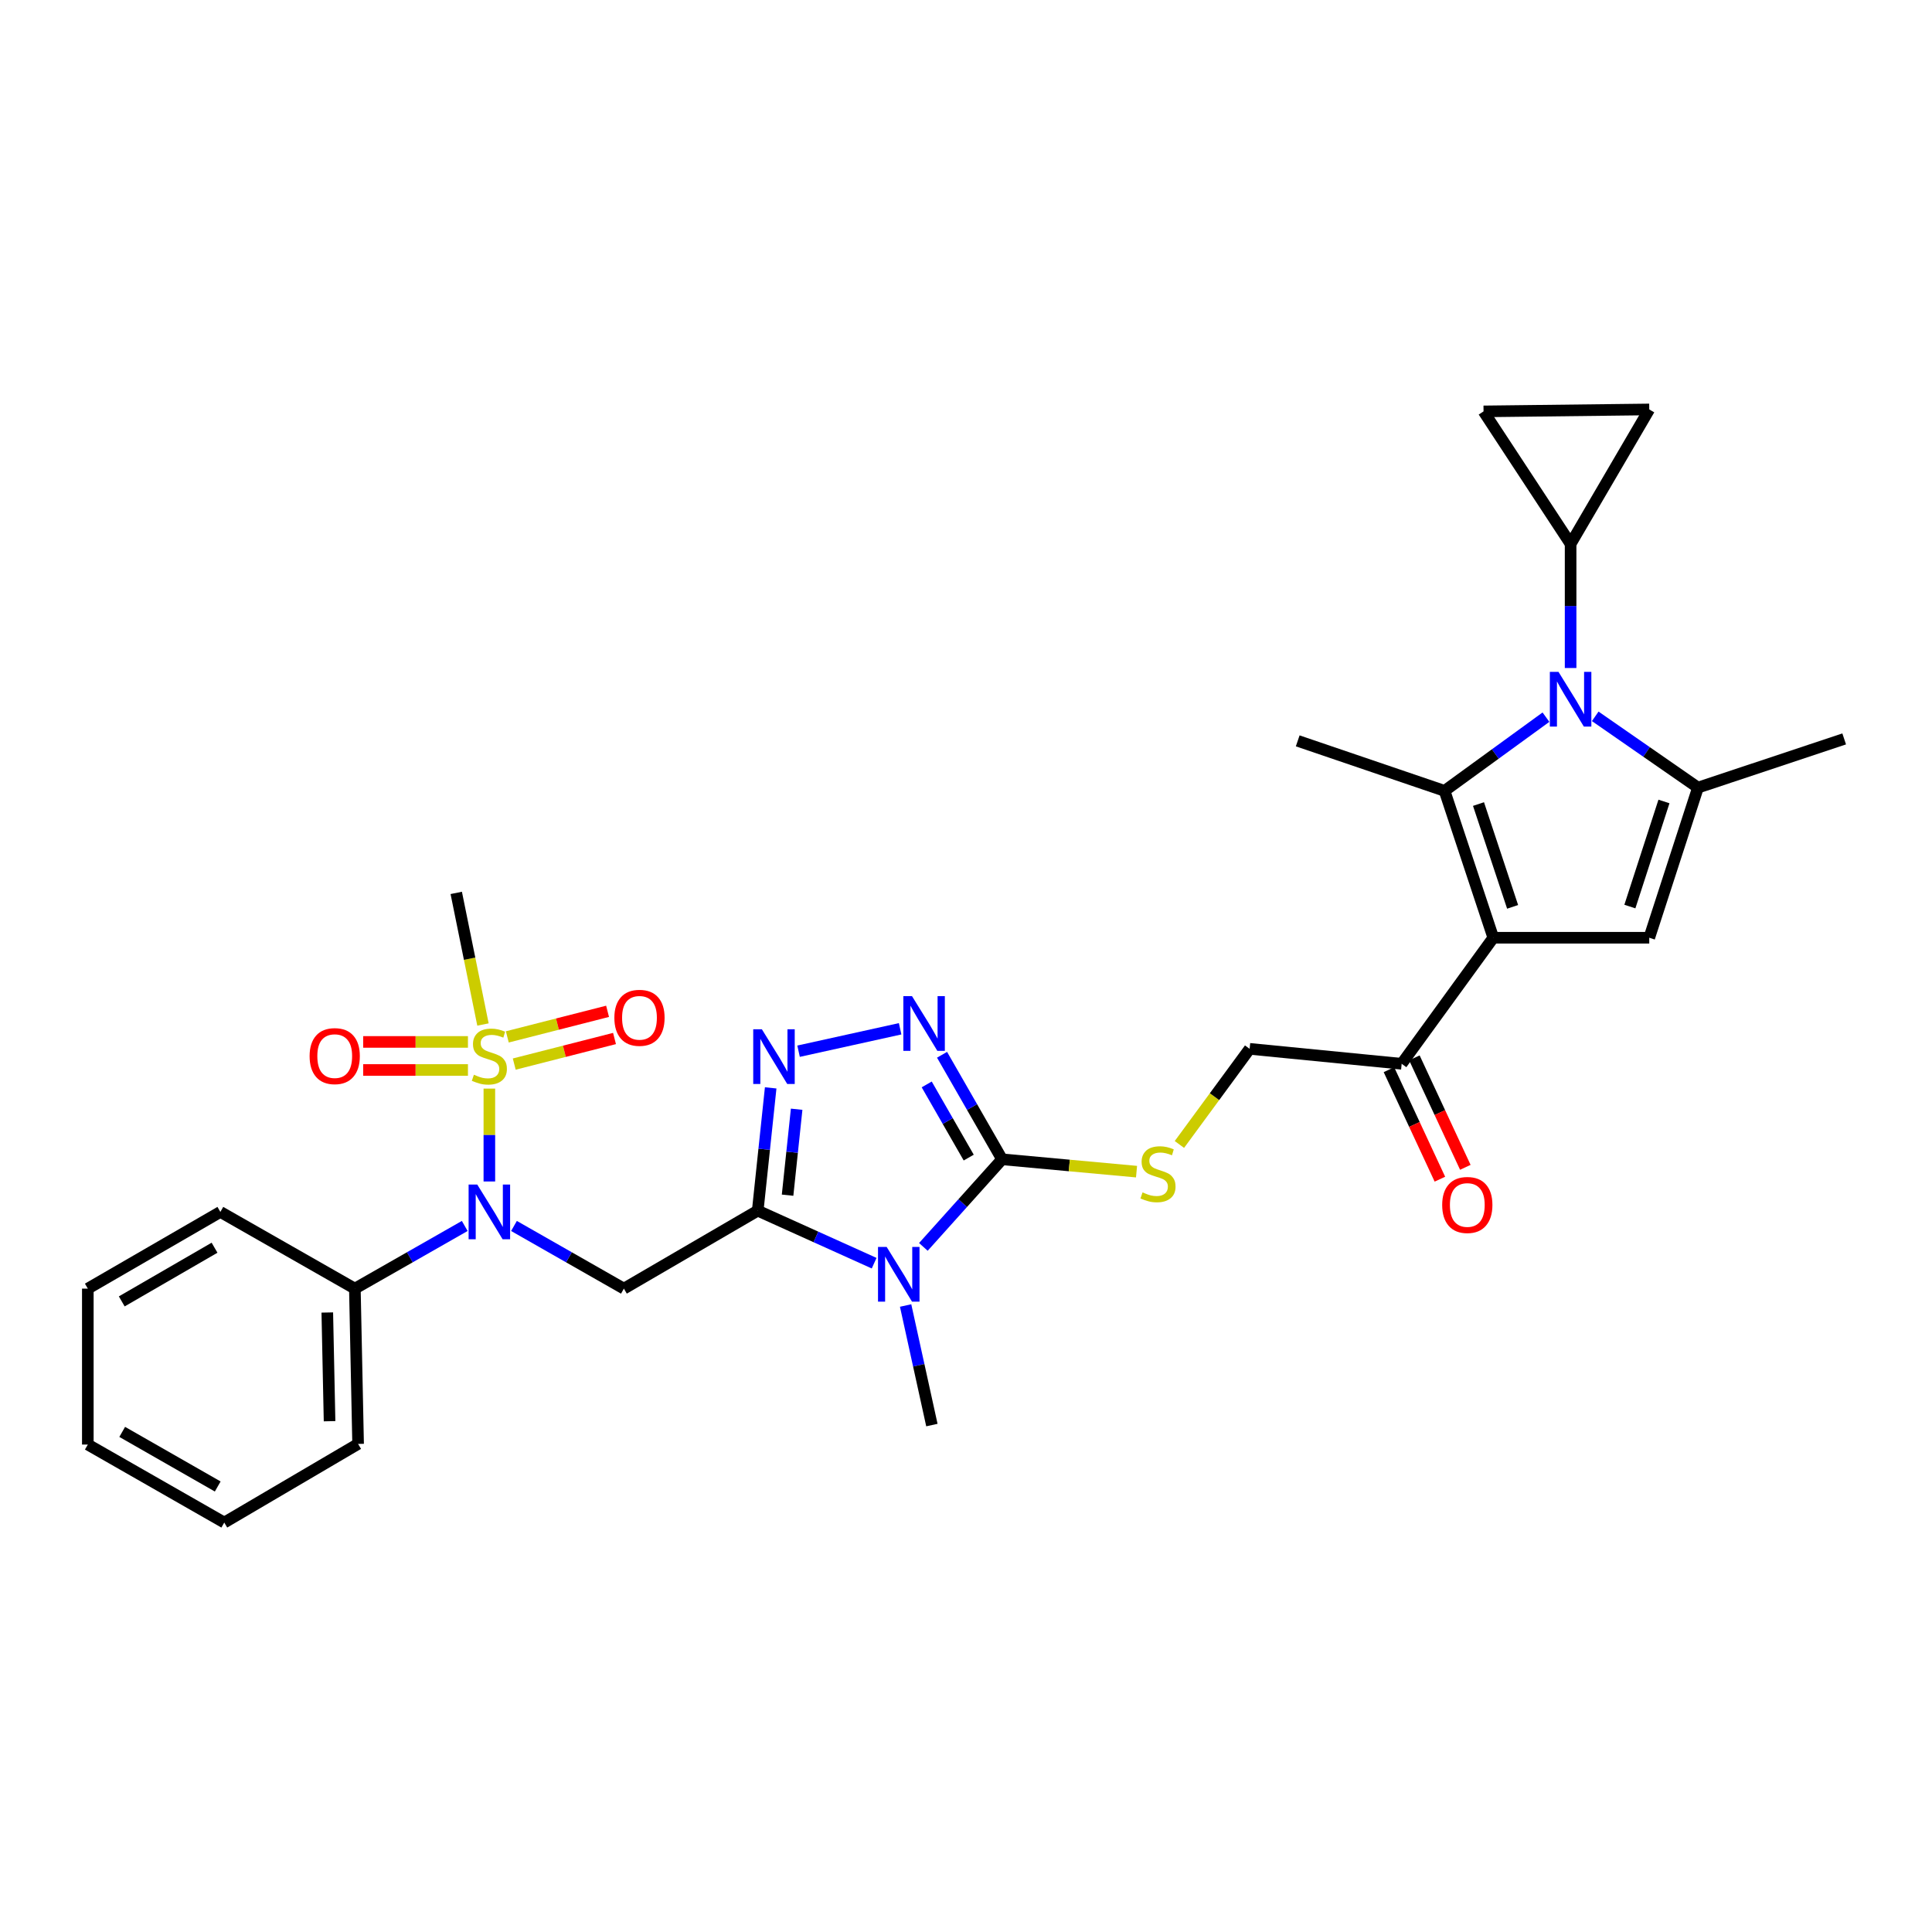 <?xml version='1.0' encoding='iso-8859-1'?>
<svg version='1.1' baseProfile='full'
              xmlns='http://www.w3.org/2000/svg'
                      xmlns:rdkit='http://www.rdkit.org/xml'
                      xmlns:xlink='http://www.w3.org/1999/xlink'
                  xml:space='preserve'
width='1000px' height='1000px' viewBox='0 0 1000 1000'>
<!-- END OF HEADER -->
<rect style='opacity:1.0;fill:#FFFFFF;stroke:none' width='1000' height='1000' x='0' y='0'> </rect>
<path class='bond-1' d='M 392.2,626.634 L 422.327,640.229' style='fill:none;fill-rule:evenodd;stroke:#000000;stroke-width:6px;stroke-linecap:butt;stroke-linejoin:miter;stroke-opacity:1' />
<path class='bond-1' d='M 422.327,640.229 L 452.454,653.824' style='fill:none;fill-rule:evenodd;stroke:#0000FF;stroke-width:6px;stroke-linecap:butt;stroke-linejoin:miter;stroke-opacity:1' />
<path class='bond-8' d='M 392.2,626.634 L 395.552,594.857' style='fill:none;fill-rule:evenodd;stroke:#000000;stroke-width:6px;stroke-linecap:butt;stroke-linejoin:miter;stroke-opacity:1' />
<path class='bond-8' d='M 395.552,594.857 L 398.903,563.08' style='fill:none;fill-rule:evenodd;stroke:#0000FF;stroke-width:6px;stroke-linecap:butt;stroke-linejoin:miter;stroke-opacity:1' />
<path class='bond-8' d='M 407.65,618.625 L 409.997,596.381' style='fill:none;fill-rule:evenodd;stroke:#000000;stroke-width:6px;stroke-linecap:butt;stroke-linejoin:miter;stroke-opacity:1' />
<path class='bond-8' d='M 409.997,596.381 L 412.343,574.137' style='fill:none;fill-rule:evenodd;stroke:#0000FF;stroke-width:6px;stroke-linecap:butt;stroke-linejoin:miter;stroke-opacity:1' />
<path class='bond-9' d='M 392.2,626.634 L 322.923,666.99' style='fill:none;fill-rule:evenodd;stroke:#000000;stroke-width:6px;stroke-linecap:butt;stroke-linejoin:miter;stroke-opacity:1' />
<path class='bond-0' d='M 772.926,485.37 L 725.501,550.612' style='fill:none;fill-rule:evenodd;stroke:#000000;stroke-width:6px;stroke-linecap:butt;stroke-linejoin:miter;stroke-opacity:1' />
<path class='bond-3' d='M 772.926,485.37 L 747.701,409.348' style='fill:none;fill-rule:evenodd;stroke:#000000;stroke-width:6px;stroke-linecap:butt;stroke-linejoin:miter;stroke-opacity:1' />
<path class='bond-3' d='M 782.928,469.392 L 765.27,416.177' style='fill:none;fill-rule:evenodd;stroke:#000000;stroke-width:6px;stroke-linecap:butt;stroke-linejoin:miter;stroke-opacity:1' />
<path class='bond-7' d='M 772.926,485.37 L 853.653,485.37' style='fill:none;fill-rule:evenodd;stroke:#000000;stroke-width:6px;stroke-linecap:butt;stroke-linejoin:miter;stroke-opacity:1' />
<path class='bond-5' d='M 477.937,645.392 L 498.301,622.722' style='fill:none;fill-rule:evenodd;stroke:#0000FF;stroke-width:6px;stroke-linecap:butt;stroke-linejoin:miter;stroke-opacity:1' />
<path class='bond-5' d='M 498.301,622.722 L 518.665,600.053' style='fill:none;fill-rule:evenodd;stroke:#000000;stroke-width:6px;stroke-linecap:butt;stroke-linejoin:miter;stroke-opacity:1' />
<path class='bond-22' d='M 468.747,675.731 L 475.545,706.673' style='fill:none;fill-rule:evenodd;stroke:#0000FF;stroke-width:6px;stroke-linecap:butt;stroke-linejoin:miter;stroke-opacity:1' />
<path class='bond-22' d='M 475.545,706.673 L 482.344,737.614' style='fill:none;fill-rule:evenodd;stroke:#000000;stroke-width:6px;stroke-linecap:butt;stroke-linejoin:miter;stroke-opacity:1' />
<path class='bond-2' d='M 800.186,371.202 L 773.943,390.275' style='fill:none;fill-rule:evenodd;stroke:#0000FF;stroke-width:6px;stroke-linecap:butt;stroke-linejoin:miter;stroke-opacity:1' />
<path class='bond-2' d='M 773.943,390.275 L 747.701,409.348' style='fill:none;fill-rule:evenodd;stroke:#000000;stroke-width:6px;stroke-linecap:butt;stroke-linejoin:miter;stroke-opacity:1' />
<path class='bond-12' d='M 812.942,345.762 L 812.942,313.657' style='fill:none;fill-rule:evenodd;stroke:#0000FF;stroke-width:6px;stroke-linecap:butt;stroke-linejoin:miter;stroke-opacity:1' />
<path class='bond-12' d='M 812.942,313.657 L 812.942,281.551' style='fill:none;fill-rule:evenodd;stroke:#000000;stroke-width:6px;stroke-linecap:butt;stroke-linejoin:miter;stroke-opacity:1' />
<path class='bond-33' d='M 825.688,370.775 L 852.275,389.222' style='fill:none;fill-rule:evenodd;stroke:#0000FF;stroke-width:6px;stroke-linecap:butt;stroke-linejoin:miter;stroke-opacity:1' />
<path class='bond-33' d='M 852.275,389.222 L 878.862,407.669' style='fill:none;fill-rule:evenodd;stroke:#000000;stroke-width:6px;stroke-linecap:butt;stroke-linejoin:miter;stroke-opacity:1' />
<path class='bond-24' d='M 747.701,409.348 L 671.694,383.469' style='fill:none;fill-rule:evenodd;stroke:#000000;stroke-width:6px;stroke-linecap:butt;stroke-linejoin:miter;stroke-opacity:1' />
<path class='bond-4' d='M 253.292,563.459 L 253.292,587.496' style='fill:none;fill-rule:evenodd;stroke:#CCCC00;stroke-width:6px;stroke-linecap:butt;stroke-linejoin:miter;stroke-opacity:1' />
<path class='bond-4' d='M 253.292,587.496 L 253.292,611.532' style='fill:none;fill-rule:evenodd;stroke:#0000FF;stroke-width:6px;stroke-linecap:butt;stroke-linejoin:miter;stroke-opacity:1' />
<path class='bond-17' d='M 266.172,550.769 L 292.121,544.148' style='fill:none;fill-rule:evenodd;stroke:#CCCC00;stroke-width:6px;stroke-linecap:butt;stroke-linejoin:miter;stroke-opacity:1' />
<path class='bond-17' d='M 292.121,544.148 L 318.07,537.527' style='fill:none;fill-rule:evenodd;stroke:#FF0000;stroke-width:6px;stroke-linecap:butt;stroke-linejoin:miter;stroke-opacity:1' />
<path class='bond-17' d='M 262.581,536.695 L 288.53,530.074' style='fill:none;fill-rule:evenodd;stroke:#CCCC00;stroke-width:6px;stroke-linecap:butt;stroke-linejoin:miter;stroke-opacity:1' />
<path class='bond-17' d='M 288.53,530.074 L 314.479,523.453' style='fill:none;fill-rule:evenodd;stroke:#FF0000;stroke-width:6px;stroke-linecap:butt;stroke-linejoin:miter;stroke-opacity:1' />
<path class='bond-18' d='M 242.211,539.298 L 215.093,539.298' style='fill:none;fill-rule:evenodd;stroke:#CCCC00;stroke-width:6px;stroke-linecap:butt;stroke-linejoin:miter;stroke-opacity:1' />
<path class='bond-18' d='M 215.093,539.298 L 187.975,539.298' style='fill:none;fill-rule:evenodd;stroke:#FF0000;stroke-width:6px;stroke-linecap:butt;stroke-linejoin:miter;stroke-opacity:1' />
<path class='bond-18' d='M 242.211,553.823 L 215.093,553.823' style='fill:none;fill-rule:evenodd;stroke:#CCCC00;stroke-width:6px;stroke-linecap:butt;stroke-linejoin:miter;stroke-opacity:1' />
<path class='bond-18' d='M 215.093,553.823 L 187.975,553.823' style='fill:none;fill-rule:evenodd;stroke:#FF0000;stroke-width:6px;stroke-linecap:butt;stroke-linejoin:miter;stroke-opacity:1' />
<path class='bond-23' d='M 249.987,530.288 L 243.07,496.225' style='fill:none;fill-rule:evenodd;stroke:#CCCC00;stroke-width:6px;stroke-linecap:butt;stroke-linejoin:miter;stroke-opacity:1' />
<path class='bond-23' d='M 243.07,496.225 L 236.152,462.162' style='fill:none;fill-rule:evenodd;stroke:#000000;stroke-width:6px;stroke-linecap:butt;stroke-linejoin:miter;stroke-opacity:1' />
<path class='bond-14' d='M 518.665,600.053 L 553.467,603.248' style='fill:none;fill-rule:evenodd;stroke:#000000;stroke-width:6px;stroke-linecap:butt;stroke-linejoin:miter;stroke-opacity:1' />
<path class='bond-14' d='M 553.467,603.248 L 588.269,606.442' style='fill:none;fill-rule:evenodd;stroke:#CCCC00;stroke-width:6px;stroke-linecap:butt;stroke-linejoin:miter;stroke-opacity:1' />
<path class='bond-31' d='M 518.665,600.053 L 503.133,573' style='fill:none;fill-rule:evenodd;stroke:#000000;stroke-width:6px;stroke-linecap:butt;stroke-linejoin:miter;stroke-opacity:1' />
<path class='bond-31' d='M 503.133,573 L 487.602,545.947' style='fill:none;fill-rule:evenodd;stroke:#0000FF;stroke-width:6px;stroke-linecap:butt;stroke-linejoin:miter;stroke-opacity:1' />
<path class='bond-31' d='M 501.409,599.169 L 490.537,580.232' style='fill:none;fill-rule:evenodd;stroke:#000000;stroke-width:6px;stroke-linecap:butt;stroke-linejoin:miter;stroke-opacity:1' />
<path class='bond-31' d='M 490.537,580.232 L 479.665,561.294' style='fill:none;fill-rule:evenodd;stroke:#0000FF;stroke-width:6px;stroke-linecap:butt;stroke-linejoin:miter;stroke-opacity:1' />
<path class='bond-6' d='M 878.862,407.669 L 853.653,485.37' style='fill:none;fill-rule:evenodd;stroke:#000000;stroke-width:6px;stroke-linecap:butt;stroke-linejoin:miter;stroke-opacity:1' />
<path class='bond-6' d='M 861.264,414.842 L 843.618,469.232' style='fill:none;fill-rule:evenodd;stroke:#000000;stroke-width:6px;stroke-linecap:butt;stroke-linejoin:miter;stroke-opacity:1' />
<path class='bond-25' d='M 878.862,407.669 L 954.545,382.46' style='fill:none;fill-rule:evenodd;stroke:#000000;stroke-width:6px;stroke-linecap:butt;stroke-linejoin:miter;stroke-opacity:1' />
<path class='bond-10' d='M 413.338,544.105 L 465.906,532.499' style='fill:none;fill-rule:evenodd;stroke:#0000FF;stroke-width:6px;stroke-linecap:butt;stroke-linejoin:miter;stroke-opacity:1' />
<path class='bond-11' d='M 322.923,666.99 L 294.48,650.772' style='fill:none;fill-rule:evenodd;stroke:#000000;stroke-width:6px;stroke-linecap:butt;stroke-linejoin:miter;stroke-opacity:1' />
<path class='bond-11' d='M 294.48,650.772 L 266.036,634.554' style='fill:none;fill-rule:evenodd;stroke:#0000FF;stroke-width:6px;stroke-linecap:butt;stroke-linejoin:miter;stroke-opacity:1' />
<path class='bond-19' d='M 240.548,634.556 L 212.113,650.773' style='fill:none;fill-rule:evenodd;stroke:#0000FF;stroke-width:6px;stroke-linecap:butt;stroke-linejoin:miter;stroke-opacity:1' />
<path class='bond-19' d='M 212.113,650.773 L 183.677,666.99' style='fill:none;fill-rule:evenodd;stroke:#000000;stroke-width:6px;stroke-linecap:butt;stroke-linejoin:miter;stroke-opacity:1' />
<path class='bond-15' d='M 812.942,281.551 L 767.882,212.936' style='fill:none;fill-rule:evenodd;stroke:#000000;stroke-width:6px;stroke-linecap:butt;stroke-linejoin:miter;stroke-opacity:1' />
<path class='bond-16' d='M 812.942,281.551 L 853.653,211.928' style='fill:none;fill-rule:evenodd;stroke:#000000;stroke-width:6px;stroke-linecap:butt;stroke-linejoin:miter;stroke-opacity:1' />
<path class='bond-13' d='M 725.501,550.612 L 646.808,542.881' style='fill:none;fill-rule:evenodd;stroke:#000000;stroke-width:6px;stroke-linecap:butt;stroke-linejoin:miter;stroke-opacity:1' />
<path class='bond-21' d='M 718.917,553.676 L 732.103,582.008' style='fill:none;fill-rule:evenodd;stroke:#000000;stroke-width:6px;stroke-linecap:butt;stroke-linejoin:miter;stroke-opacity:1' />
<path class='bond-21' d='M 732.103,582.008 L 745.288,610.34' style='fill:none;fill-rule:evenodd;stroke:#FF0000;stroke-width:6px;stroke-linecap:butt;stroke-linejoin:miter;stroke-opacity:1' />
<path class='bond-21' d='M 732.086,547.547 L 745.271,575.879' style='fill:none;fill-rule:evenodd;stroke:#000000;stroke-width:6px;stroke-linecap:butt;stroke-linejoin:miter;stroke-opacity:1' />
<path class='bond-21' d='M 745.271,575.879 L 758.457,604.211' style='fill:none;fill-rule:evenodd;stroke:#FF0000;stroke-width:6px;stroke-linecap:butt;stroke-linejoin:miter;stroke-opacity:1' />
<path class='bond-20' d='M 610.459,592.371 L 628.633,567.626' style='fill:none;fill-rule:evenodd;stroke:#CCCC00;stroke-width:6px;stroke-linecap:butt;stroke-linejoin:miter;stroke-opacity:1' />
<path class='bond-20' d='M 628.633,567.626 L 646.808,542.881' style='fill:none;fill-rule:evenodd;stroke:#000000;stroke-width:6px;stroke-linecap:butt;stroke-linejoin:miter;stroke-opacity:1' />
<path class='bond-34' d='M 767.882,212.936 L 853.653,211.928' style='fill:none;fill-rule:evenodd;stroke:#000000;stroke-width:6px;stroke-linecap:butt;stroke-linejoin:miter;stroke-opacity:1' />
<path class='bond-26' d='M 183.677,666.99 L 185.355,747.37' style='fill:none;fill-rule:evenodd;stroke:#000000;stroke-width:6px;stroke-linecap:butt;stroke-linejoin:miter;stroke-opacity:1' />
<path class='bond-26' d='M 169.406,679.35 L 170.581,735.616' style='fill:none;fill-rule:evenodd;stroke:#000000;stroke-width:6px;stroke-linecap:butt;stroke-linejoin:miter;stroke-opacity:1' />
<path class='bond-27' d='M 183.677,666.99 L 114.061,627.288' style='fill:none;fill-rule:evenodd;stroke:#000000;stroke-width:6px;stroke-linecap:butt;stroke-linejoin:miter;stroke-opacity:1' />
<path class='bond-28' d='M 185.355,747.37 L 116.079,788.072' style='fill:none;fill-rule:evenodd;stroke:#000000;stroke-width:6px;stroke-linecap:butt;stroke-linejoin:miter;stroke-opacity:1' />
<path class='bond-29' d='M 114.061,627.288 L 45.455,666.99' style='fill:none;fill-rule:evenodd;stroke:#000000;stroke-width:6px;stroke-linecap:butt;stroke-linejoin:miter;stroke-opacity:1' />
<path class='bond-29' d='M 111.045,645.815 L 63.021,673.606' style='fill:none;fill-rule:evenodd;stroke:#000000;stroke-width:6px;stroke-linecap:butt;stroke-linejoin:miter;stroke-opacity:1' />
<path class='bond-32' d='M 116.079,788.072 L 45.455,747.701' style='fill:none;fill-rule:evenodd;stroke:#000000;stroke-width:6px;stroke-linecap:butt;stroke-linejoin:miter;stroke-opacity:1' />
<path class='bond-32' d='M 112.693,769.406 L 63.257,741.146' style='fill:none;fill-rule:evenodd;stroke:#000000;stroke-width:6px;stroke-linecap:butt;stroke-linejoin:miter;stroke-opacity:1' />
<path class='bond-30' d='M 45.455,666.99 L 45.455,747.701' style='fill:none;fill-rule:evenodd;stroke:#000000;stroke-width:6px;stroke-linecap:butt;stroke-linejoin:miter;stroke-opacity:1' />
<path  class='atom-2' d='M 458.936 645.414
L 468.216 660.414
Q 469.136 661.894, 470.616 664.574
Q 472.096 667.254, 472.176 667.414
L 472.176 645.414
L 475.936 645.414
L 475.936 673.734
L 472.056 673.734
L 462.096 657.334
Q 460.936 655.414, 459.696 653.214
Q 458.496 651.014, 458.136 650.334
L 458.136 673.734
L 454.456 673.734
L 454.456 645.414
L 458.936 645.414
' fill='#0000FF'/>
<path  class='atom-3' d='M 806.682 347.771
L 815.962 362.771
Q 816.882 364.251, 818.362 366.931
Q 819.842 369.611, 819.922 369.771
L 819.922 347.771
L 823.682 347.771
L 823.682 376.091
L 819.802 376.091
L 809.842 359.691
Q 808.682 357.771, 807.442 355.571
Q 806.242 353.371, 805.882 352.691
L 805.882 376.091
L 802.202 376.091
L 802.202 347.771
L 806.682 347.771
' fill='#0000FF'/>
<path  class='atom-5' d='M 245.292 556.281
Q 245.612 556.401, 246.932 556.961
Q 248.252 557.521, 249.692 557.881
Q 251.172 558.201, 252.612 558.201
Q 255.292 558.201, 256.852 556.921
Q 258.412 555.601, 258.412 553.321
Q 258.412 551.761, 257.612 550.801
Q 256.852 549.841, 255.652 549.321
Q 254.452 548.801, 252.452 548.201
Q 249.932 547.441, 248.412 546.721
Q 246.932 546.001, 245.852 544.481
Q 244.812 542.961, 244.812 540.401
Q 244.812 536.841, 247.212 534.641
Q 249.652 532.441, 254.452 532.441
Q 257.732 532.441, 261.452 534.001
L 260.532 537.081
Q 257.132 535.681, 254.572 535.681
Q 251.812 535.681, 250.292 536.841
Q 248.772 537.961, 248.812 539.921
Q 248.812 541.441, 249.572 542.361
Q 250.372 543.281, 251.492 543.801
Q 252.652 544.321, 254.572 544.921
Q 257.132 545.721, 258.652 546.521
Q 260.172 547.321, 261.252 548.961
Q 262.372 550.561, 262.372 553.321
Q 262.372 557.241, 259.732 559.361
Q 257.132 561.441, 252.772 561.441
Q 250.252 561.441, 248.332 560.881
Q 246.452 560.361, 244.212 559.441
L 245.292 556.281
' fill='#CCCC00'/>
<path  class='atom-9' d='M 394.348 532.756
L 403.628 547.756
Q 404.548 549.236, 406.028 551.916
Q 407.508 554.596, 407.588 554.756
L 407.588 532.756
L 411.348 532.756
L 411.348 561.076
L 407.468 561.076
L 397.508 544.676
Q 396.348 542.756, 395.108 540.556
Q 393.908 538.356, 393.548 537.676
L 393.548 561.076
L 389.868 561.076
L 389.868 532.756
L 394.348 532.756
' fill='#0000FF'/>
<path  class='atom-11' d='M 472.049 515.6
L 481.329 530.6
Q 482.249 532.08, 483.729 534.76
Q 485.209 537.44, 485.289 537.6
L 485.289 515.6
L 489.049 515.6
L 489.049 543.92
L 485.169 543.92
L 475.209 527.52
Q 474.049 525.6, 472.809 523.4
Q 471.609 521.2, 471.249 520.52
L 471.249 543.92
L 467.569 543.92
L 467.569 515.6
L 472.049 515.6
' fill='#0000FF'/>
<path  class='atom-12' d='M 247.032 613.128
L 256.312 628.128
Q 257.232 629.608, 258.712 632.288
Q 260.192 634.968, 260.272 635.128
L 260.272 613.128
L 264.032 613.128
L 264.032 641.448
L 260.152 641.448
L 250.192 625.048
Q 249.032 623.128, 247.792 620.928
Q 246.592 618.728, 246.232 618.048
L 246.232 641.448
L 242.552 641.448
L 242.552 613.128
L 247.032 613.128
' fill='#0000FF'/>
<path  class='atom-15' d='M 591.376 617.181
Q 591.696 617.301, 593.016 617.861
Q 594.336 618.421, 595.776 618.781
Q 597.256 619.101, 598.696 619.101
Q 601.376 619.101, 602.936 617.821
Q 604.496 616.501, 604.496 614.221
Q 604.496 612.661, 603.696 611.701
Q 602.936 610.741, 601.736 610.221
Q 600.536 609.701, 598.536 609.101
Q 596.016 608.341, 594.496 607.621
Q 593.016 606.901, 591.936 605.381
Q 590.896 603.861, 590.896 601.301
Q 590.896 597.741, 593.296 595.541
Q 595.736 593.341, 600.536 593.341
Q 603.816 593.341, 607.536 594.901
L 606.616 597.981
Q 603.216 596.581, 600.656 596.581
Q 597.896 596.581, 596.376 597.741
Q 594.856 598.861, 594.896 600.821
Q 594.896 602.341, 595.656 603.261
Q 596.456 604.181, 597.576 604.701
Q 598.736 605.221, 600.656 605.821
Q 603.216 606.621, 604.736 607.421
Q 606.256 608.221, 607.336 609.861
Q 608.456 611.461, 608.456 614.221
Q 608.456 618.141, 605.816 620.261
Q 603.216 622.341, 598.856 622.341
Q 596.336 622.341, 594.416 621.781
Q 592.536 621.261, 590.296 620.341
L 591.376 617.181
' fill='#CCCC00'/>
<path  class='atom-18' d='M 317.993 526.814
Q 317.993 520.014, 321.353 516.214
Q 324.713 512.414, 330.993 512.414
Q 337.273 512.414, 340.633 516.214
Q 343.993 520.014, 343.993 526.814
Q 343.993 533.694, 340.593 537.614
Q 337.193 541.494, 330.993 541.494
Q 324.753 541.494, 321.353 537.614
Q 317.993 533.734, 317.993 526.814
M 330.993 538.294
Q 335.313 538.294, 337.633 535.414
Q 339.993 532.494, 339.993 526.814
Q 339.993 521.254, 337.633 518.454
Q 335.313 515.614, 330.993 515.614
Q 326.673 515.614, 324.313 518.414
Q 321.993 521.214, 321.993 526.814
Q 321.993 532.534, 324.313 535.414
Q 326.673 538.294, 330.993 538.294
' fill='#FF0000'/>
<path  class='atom-19' d='M 160.251 546.641
Q 160.251 539.841, 163.611 536.041
Q 166.971 532.241, 173.251 532.241
Q 179.531 532.241, 182.891 536.041
Q 186.251 539.841, 186.251 546.641
Q 186.251 553.521, 182.851 557.441
Q 179.451 561.321, 173.251 561.321
Q 167.011 561.321, 163.611 557.441
Q 160.251 553.561, 160.251 546.641
M 173.251 558.121
Q 177.571 558.121, 179.891 555.241
Q 182.251 552.321, 182.251 546.641
Q 182.251 541.081, 179.891 538.281
Q 177.571 535.441, 173.251 535.441
Q 168.931 535.441, 166.571 538.241
Q 164.251 541.041, 164.251 546.641
Q 164.251 552.361, 166.571 555.241
Q 168.931 558.121, 173.251 558.121
' fill='#FF0000'/>
<path  class='atom-22' d='M 746.474 623.688
Q 746.474 616.888, 749.834 613.088
Q 753.194 609.288, 759.474 609.288
Q 765.754 609.288, 769.114 613.088
Q 772.474 616.888, 772.474 623.688
Q 772.474 630.568, 769.074 634.488
Q 765.674 638.368, 759.474 638.368
Q 753.234 638.368, 749.834 634.488
Q 746.474 630.608, 746.474 623.688
M 759.474 635.168
Q 763.794 635.168, 766.114 632.288
Q 768.474 629.368, 768.474 623.688
Q 768.474 618.128, 766.114 615.328
Q 763.794 612.488, 759.474 612.488
Q 755.154 612.488, 752.794 615.288
Q 750.474 618.088, 750.474 623.688
Q 750.474 629.408, 752.794 632.288
Q 755.154 635.168, 759.474 635.168
' fill='#FF0000'/>
</svg>
